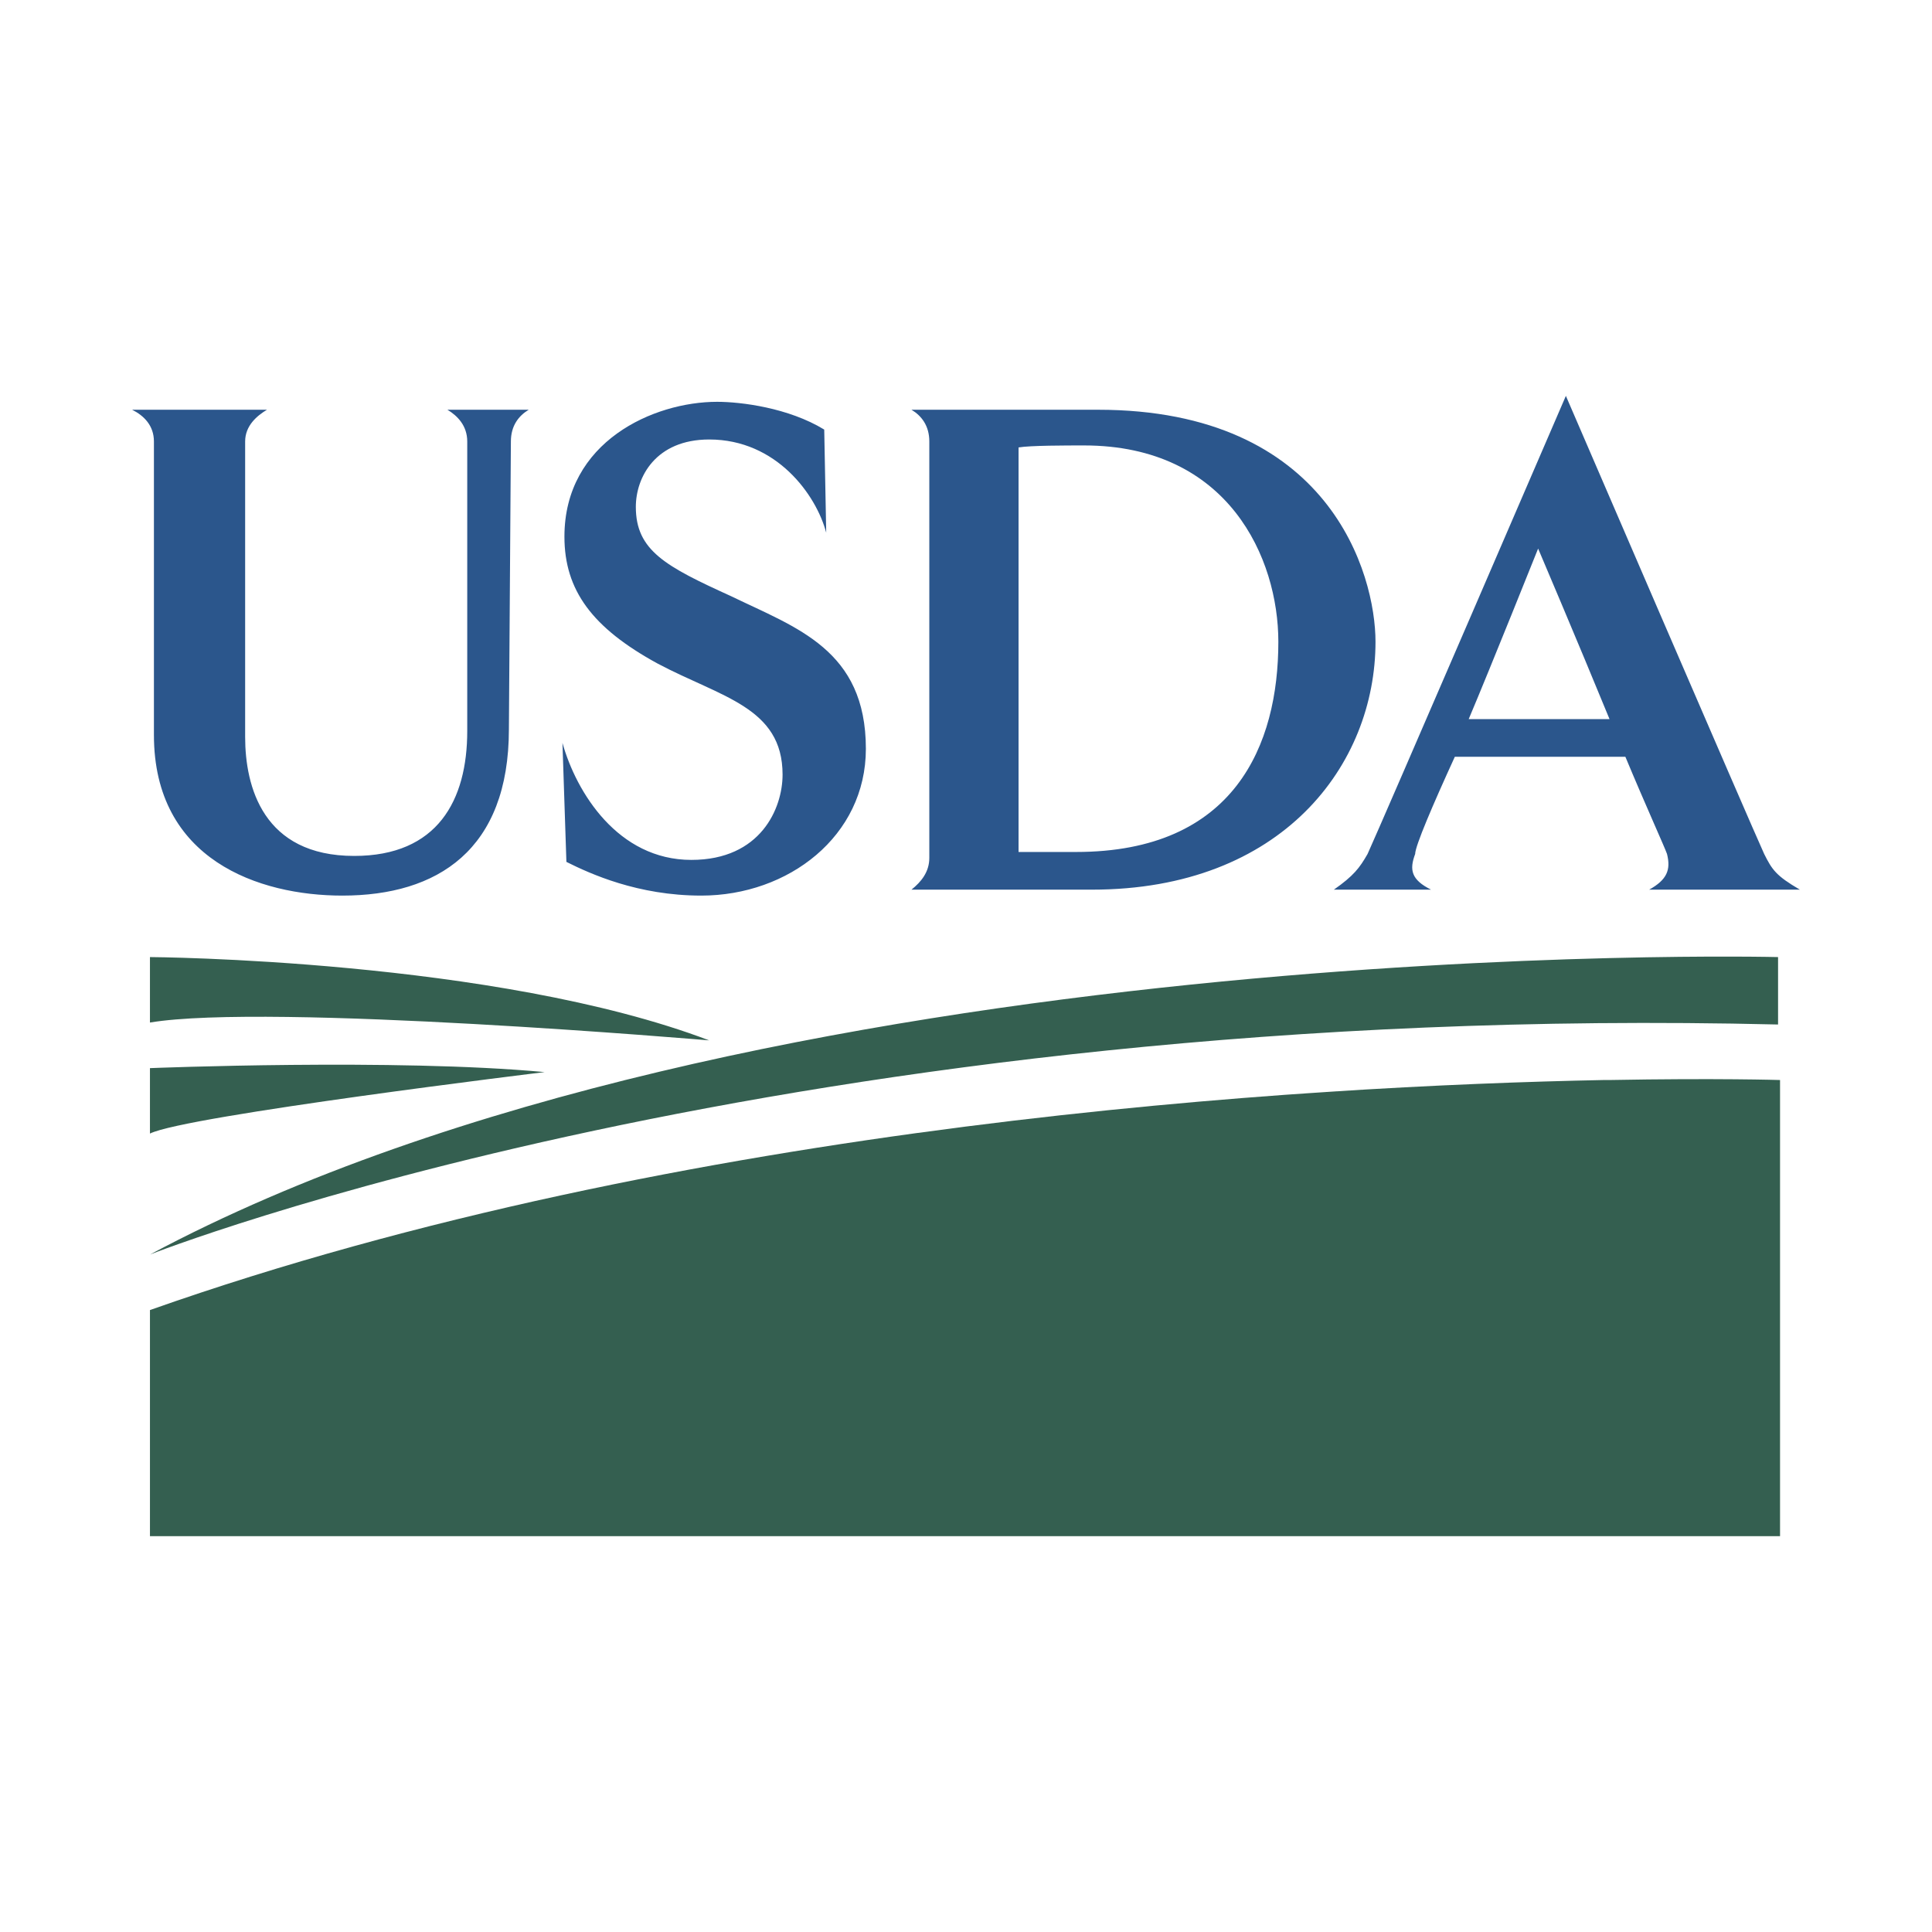 <svg xmlns="http://www.w3.org/2000/svg" width="2500" height="2500" viewBox="0 0 192.756 192.756"><g fill-rule="evenodd" clip-rule="evenodd"><path fill="#fff" d="M0 0h192.756v192.756H0V0z"/><path d="M50.971 44.046l-.198 28.688c0 12.069-7.123 16.62-16.619 16.62-8.31 0-18.797-3.561-18.797-16.026V44.046c0-1.583-.989-2.572-2.176-3.166h13.454c-.989.594-2.177 1.583-2.177 3.166v29.479c0 4.946 1.78 11.871 10.882 11.871 8.309 0 11.277-5.54 11.277-12.464V44.046c0-1.583-.989-2.572-1.979-3.166h8.112c-.988.594-1.779 1.583-1.779 3.166zM69.964 89.354c-6.331 0-11.079-2.176-13.454-3.363l-.394-11.871c1.384 4.945 5.539 11.673 12.86 11.673 6.924 0 9.101-5.145 9.101-8.508 0-6.727-6.133-7.717-12.465-11.08-6.529-3.562-9.299-7.32-9.299-12.662 0-9.497 8.903-13.454 15.235-13.454 2.374 0 7.123.593 10.685 2.77l.198 10.288c-.99-3.759-4.947-9.299-11.673-9.299-5.343 0-7.321 3.759-7.321 6.727 0 4.353 2.968 5.936 9.497 8.904 6.529 3.165 13.454 5.342 13.454 15.234-.002 8.706-7.718 14.641-16.424 14.641zM108.941 88.761H90.937c.989-.792 1.781-1.78 1.781-3.166V44.046c0-1.583-.792-2.572-1.781-3.166h18.598c23.148 0 27.699 16.422 27.699 23.149 0 12.267-9.298 24.732-28.293 24.732zm-.791-44.319c-1.781 0-5.342 0-6.529.198v40.362h5.738c15.828 0 20.182-10.685 20.182-20.973 0-8.31-4.947-19.587-19.391-19.587zM164.539 88.761c1.779-.989 2.176-1.978 1.779-3.561-.197-.594-2.176-4.946-4.154-9.695h-17.016c-2.176 4.749-3.957 8.903-3.957 9.695-.594 1.583-.396 2.572 1.584 3.561h-9.695c1.979-1.385 2.572-2.176 3.363-3.561 1.188-2.572 19.785-45.704 19.785-45.704s18.598 43.132 19.785 45.704c.791 1.583 1.188 2.176 3.562 3.561h-15.036zm-11.08-34.031s-4.75 11.871-6.926 17.015h14.049c-3.166-7.716-7.123-17.015-7.123-17.015z" fill="#2b568c"/><path d="M177.398 95.488S75.306 92.916 14.961 125.166c0 0 64.104-25.326 162.437-22.951v-6.727zM14.961 95.488s34.427.198 55.795 8.311c0 0-43.924-3.76-55.795-1.781v-6.53zM14.961 106.568s24.534-.99 39.373.395c0 0-35.811 4.354-39.373 6.133v-6.528z" fill="#345f50"/><path d="M160.582 107.754h-.594c-29.678.594-91.804 4.156-145.027 22.951v22.557h162.634v-45.508c.001 0-6.329-.197-17.013 0z" fill="#345f50"/></g></svg>